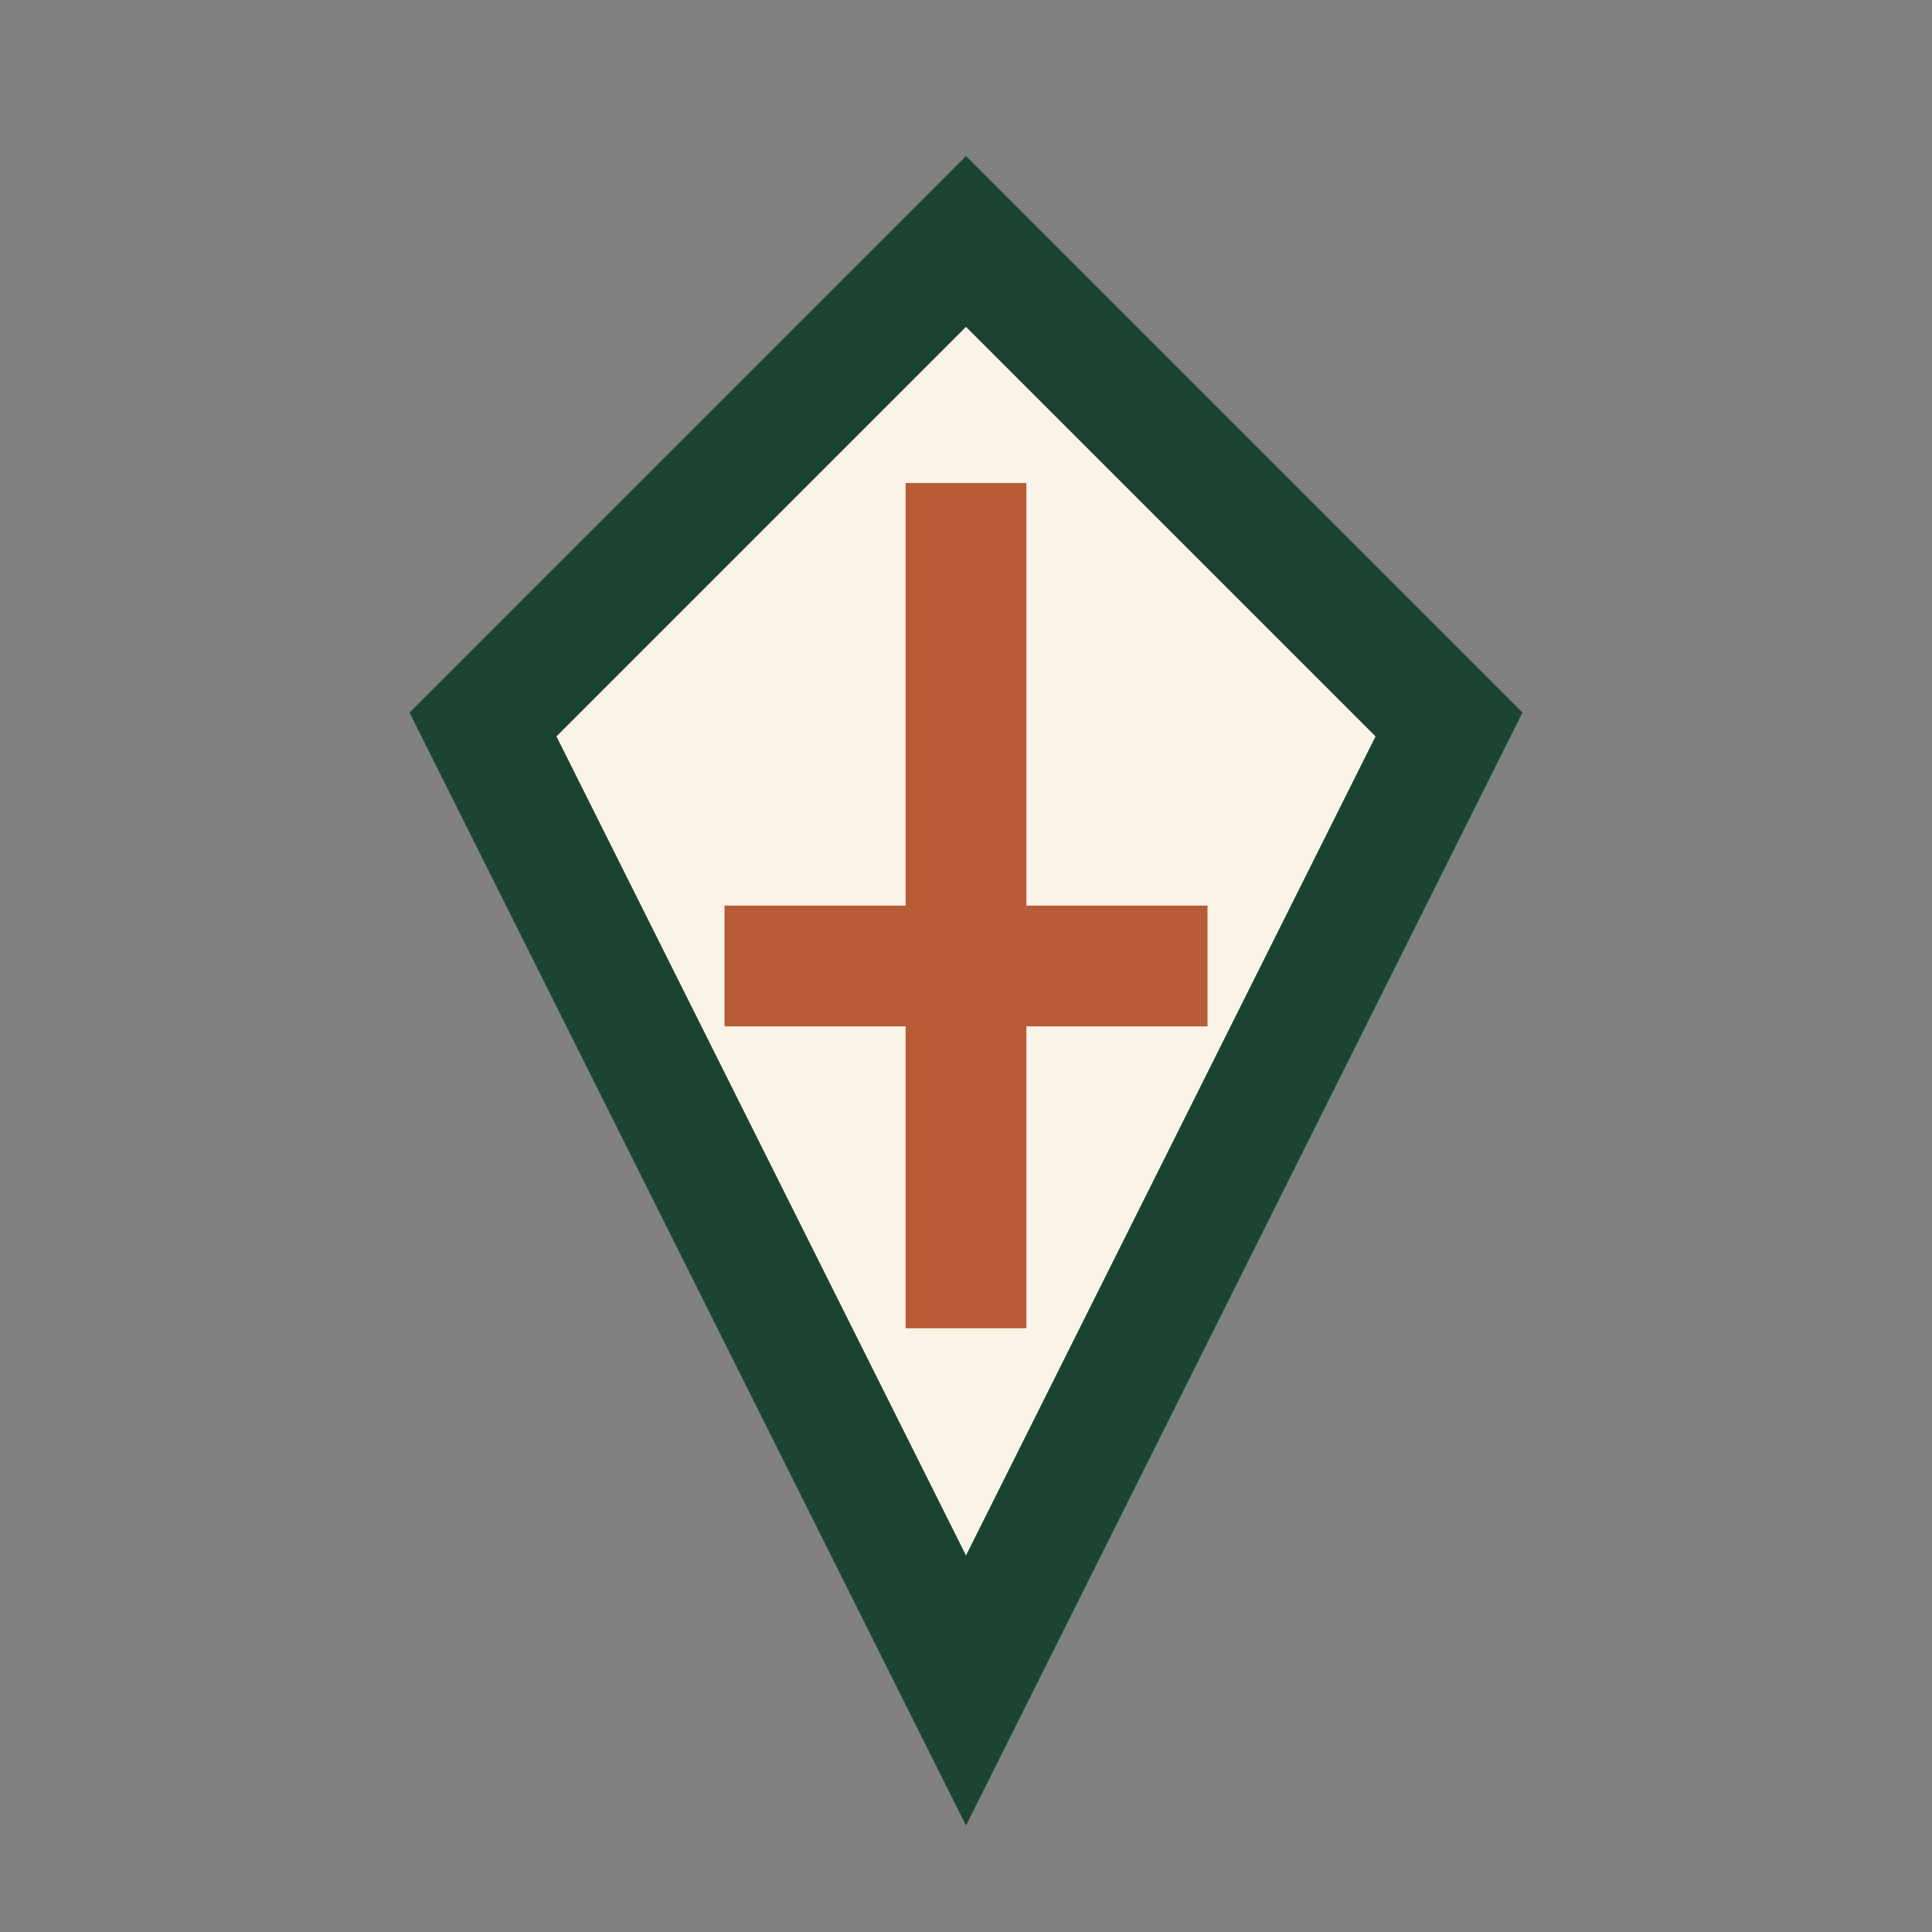 <?xml version="1.0" encoding="UTF-8"?>
<svg xmlns="http://www.w3.org/2000/svg" width="32" height="32" viewBox="0 0 32 32"><rect x="0" y="0" width="32" height="32" fill="#808080" stroke="none"/><path d="M16 4l8 8-8 16-8-16 8-8z" fill="#FAF3E7" stroke="#1B4332" stroke-width="2"/><path d="M16 8v14M12 16h8" fill="none" stroke="#B85C38" stroke-width="2"/></svg>